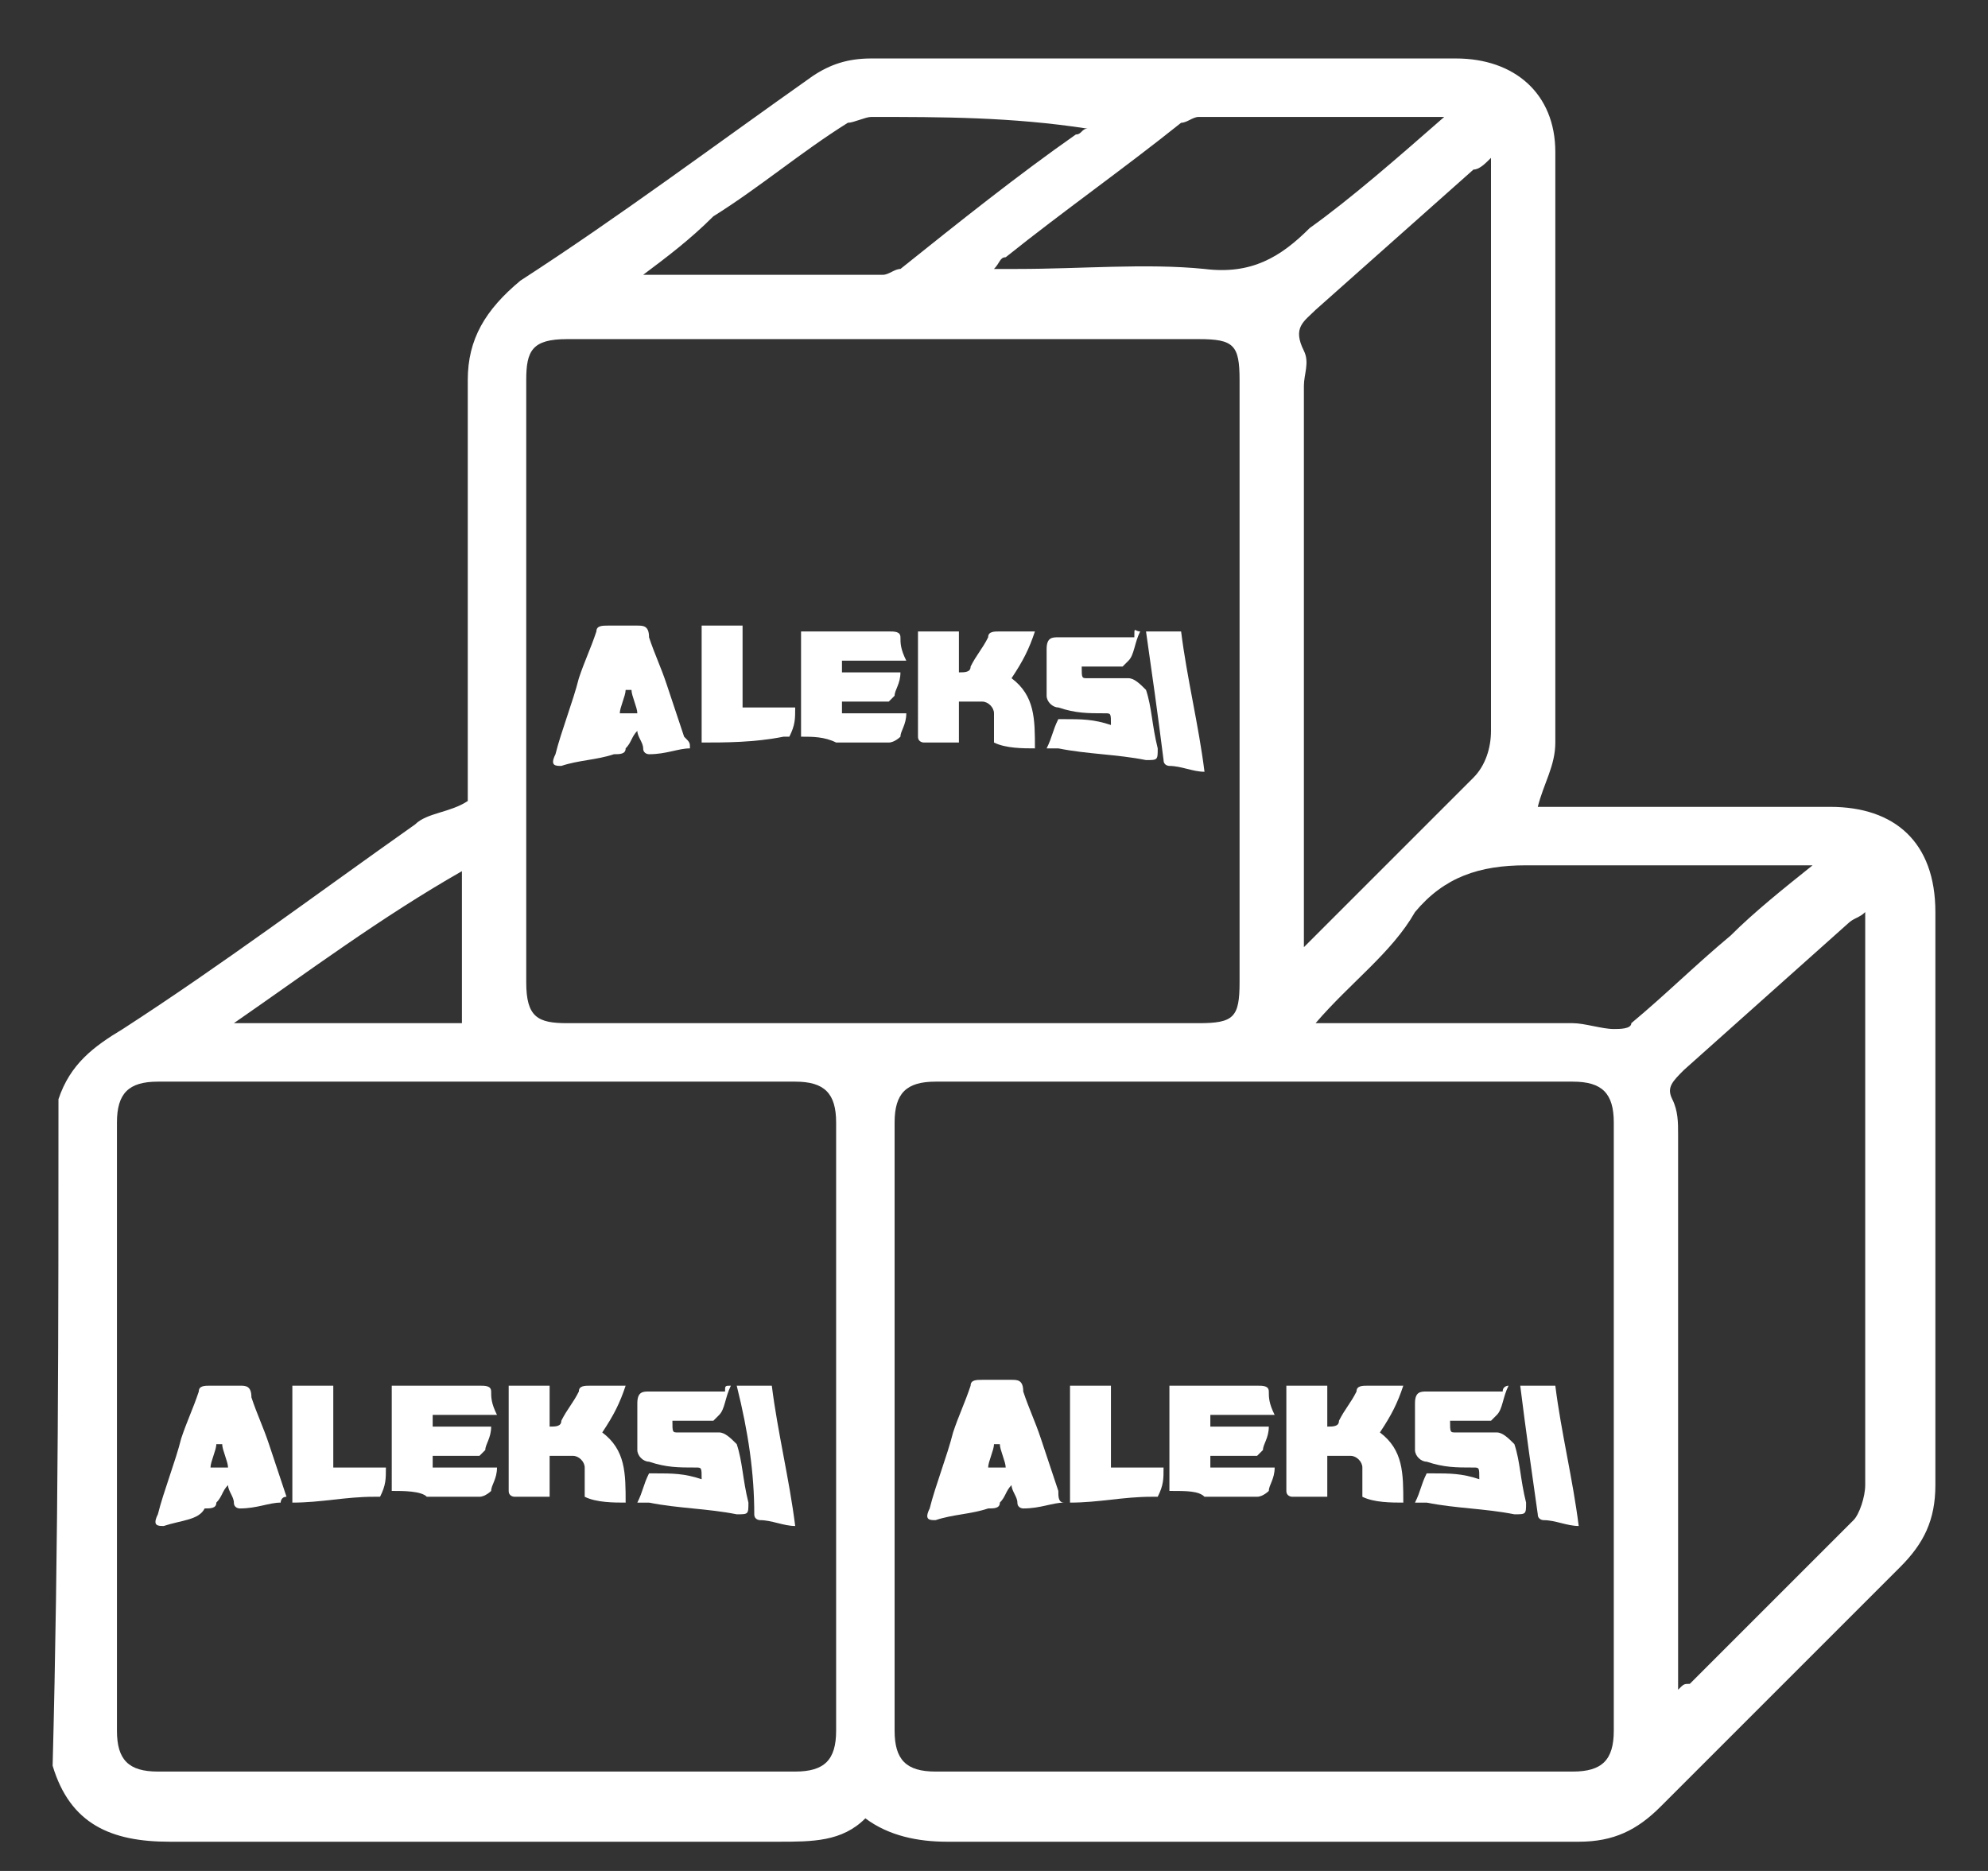 <svg xmlns="http://www.w3.org/2000/svg" xmlns:xlink="http://www.w3.org/1999/xlink" id="&#x421;&#x43B;&#x43E;&#x439;_1" x="0px" y="0px" viewBox="0 0 34 32" style="enable-background:new 0 0 34 32;" xml:space="preserve"><rect x="0" y="0" width="34" height="32" fill="#333333" stroke="none"/> <style type="text/css"> .st0{fill:#FFFFFF;} </style> <g> <g> <path class="st0" d="M1,18.8c0.2-0.6,0.6-0.9,1.1-1.2c1.7-1.1,3.3-2.3,5-3.5c0.2-0.2,0.6-0.2,0.9-0.4c0,0,0-0.2,0-0.3 c0-2.3,0-4.6,0-6.9c0-0.7,0.3-1.2,0.9-1.7c1.7-1.1,3.3-2.3,5-3.5c0.3-0.2,0.6-0.3,1-0.3c3.3,0,6.7,0,10,0c1,0,1.7,0.6,1.7,1.6 c0,3.4,0,6.7,0,10.1c0,0.4-0.2,0.7-0.3,1.1c0,0,0.1,0,0.3,0c1.6,0,3.1,0,4.7,0c1.1,0,1.8,0.6,1.8,1.8c0,3.3,0,6.5,0,9.8 c0,0.6-0.2,1-0.6,1.4c-1.4,1.4-2.7,2.7-4.1,4.1c-0.4,0.4-0.8,0.6-1.4,0.6c-3.6,0-7.2,0-10.8,0c-0.5,0-1-0.1-1.4-0.4 c-0.4,0.4-0.9,0.4-1.5,0.4c-3.5,0-6.9,0-10.4,0c-1,0-1.7-0.3-2-1.3C1,26.4,1,22.6,1,18.8z M21.5,30.3c1.8,0,3.6,0,5.4,0 c0.5,0,0.7-0.2,0.7-0.7c0-3.5,0-6.9,0-10.4c0-0.5-0.2-0.7-0.7-0.7c-3.6,0-7.3,0-10.9,0c-0.5,0-0.7,0.2-0.7,0.7c0,3.5,0,6.9,0,10.4 c0,0.5,0.2,0.7,0.7,0.7C17.9,30.3,19.7,30.3,21.5,30.3z M8.2,30.3c1.8,0,3.6,0,5.4,0c0.5,0,0.7-0.2,0.7-0.7c0-3.5,0-6.9,0-10.4 c0-0.5-0.2-0.7-0.7-0.7c-3.6,0-7.3,0-10.9,0c-0.5,0-0.7,0.2-0.7,0.7c0,3.5,0,6.9,0,10.4c0,0.5,0.2,0.7,0.7,0.7 C4.5,30.3,6.4,30.3,8.2,30.3z M15.1,17.5c1.8,0,3.6,0,5.4,0c0.6,0,0.7-0.1,0.7-0.7c0-3.4,0-6.8,0-10.3c0-0.6-0.1-0.7-0.7-0.7 c-3.6,0-7.2,0-10.8,0C9.1,5.8,9,6,9,6.5c0,3.4,0,6.8,0,10.3c0,0.6,0.2,0.7,0.7,0.7C11.5,17.5,13.3,17.5,15.1,17.5z M25.5,2.7 c-0.1,0.1-0.2,0.2-0.3,0.2c-0.9,0.8-1.8,1.6-2.7,2.4c-0.2,0.2-0.4,0.3-0.2,0.7c0.1,0.2,0,0.4,0,0.6c0,3.1,0,6.1,0,9.2 c0,0.1,0,0.2,0,0.4c0.1-0.1,0.2-0.2,0.3-0.3c0.9-0.9,1.7-1.7,2.6-2.6c0.2-0.2,0.3-0.5,0.3-0.8c0-3.1,0-6.2,0-9.3 C25.5,3,25.5,2.9,25.5,2.7z M31.9,15.6c-0.1,0.1-0.2,0.1-0.3,0.2c-0.9,0.8-1.9,1.7-2.8,2.5c-0.2,0.2-0.3,0.3-0.2,0.5 c0.1,0.2,0.1,0.4,0.1,0.6c0,3,0,6.1,0,9.1c0,0.1,0,0.2,0,0.4c0.1-0.1,0.1-0.1,0.2-0.1c0.9-0.9,1.9-1.9,2.8-2.8 c0.1-0.1,0.2-0.4,0.2-0.6c0-1.6,0-3.2,0-4.8C31.9,18.9,31.9,17.3,31.9,15.6z M22.5,17.5c0.2,0,0.3,0,0.4,0c1.3,0,2.7,0,4,0 c0.2,0,0.5,0.1,0.7,0.1c0.1,0,0.3,0,0.3-0.1c0.6-0.5,1.1-1,1.7-1.5c0.4-0.4,0.9-0.8,1.4-1.2c-0.2,0-0.3,0-0.4,0c-1.5,0-3,0-4.5,0 c-0.8,0-1.4,0.2-1.9,0.8C23.8,16.3,23.1,16.8,22.5,17.5z M24.7,2c-1.5,0-2.8,0-4.2,0c-0.1,0-0.2,0.1-0.3,0.1c-1,0.8-2,1.5-3,2.3 c-0.1,0-0.1,0.1-0.2,0.2c0.2,0,0.3,0,0.4,0c1.1,0,2.2-0.1,3.2,0c0.8,0.1,1.3-0.2,1.8-0.7C23.1,3.4,23.9,2.7,24.7,2z M11,4.7 c0.1,0,0.1,0,0.2,0c1.3,0,2.6,0,3.9,0c0.1,0,0.2-0.1,0.3-0.1c1-0.8,2-1.6,3-2.3c0.1,0,0.1-0.1,0.2-0.1C17.3,2,16.1,2,14.9,2 c-0.1,0-0.3,0.1-0.4,0.1c-0.8,0.5-1.5,1.1-2.3,1.6C11.8,4.1,11.4,4.4,11,4.7z M7.9,14.9C7.9,14.9,7.9,14.8,7.9,14.9 c-1.4,0.8-2.6,1.7-3.9,2.6c1.4,0,2.7,0,3.9,0C7.9,16.6,7.9,15.8,7.9,14.9z"></path> </g> <g> <path class="st0" d="M11.8,12.8c-0.2,0-0.4,0.1-0.7,0.1c0,0-0.1,0-0.1-0.1c0-0.1-0.1-0.2-0.1-0.3c-0.1,0.1-0.1,0.2-0.2,0.3 c0,0.1-0.1,0.1-0.2,0.1c-0.3,0.1-0.6,0.1-0.9,0.2c-0.1,0-0.2,0-0.1-0.2c0.1-0.4,0.3-0.9,0.4-1.3c0.1-0.3,0.2-0.5,0.3-0.8 c0-0.1,0.1-0.1,0.2-0.1c0.2,0,0.3,0,0.5,0c0.1,0,0.2,0,0.2,0.2c0.1,0.3,0.2,0.5,0.3,0.8c0.1,0.3,0.2,0.6,0.3,0.9 C11.8,12.7,11.8,12.7,11.8,12.8z M10.9,12.2c0-0.1-0.1-0.3-0.1-0.4c0,0,0,0-0.1,0c0,0,0,0,0,0c0,0.1-0.1,0.3-0.1,0.4 C10.6,12.2,10.7,12.2,10.9,12.2z"></path> <path class="st0" d="M19.5,10.8c-0.1,0.2-0.1,0.4-0.2,0.5c0,0-0.1,0.1-0.1,0.1c-0.2,0-0.4,0-0.6,0c0,0-0.1,0-0.1,0 c0,0.2,0,0.2,0.1,0.2c0.2,0,0.4,0,0.7,0c0.1,0,0.2,0.1,0.3,0.2c0.1,0.3,0.1,0.6,0.2,1c0,0.2,0,0.2-0.2,0.2c-0.5-0.1-1-0.1-1.5-0.2 c0,0-0.1,0-0.2,0c0.1-0.2,0.1-0.3,0.2-0.5c0,0,0.1,0,0.1,0c0.3,0,0.5,0,0.8,0.1c0-0.2,0-0.2-0.1-0.2c-0.3,0-0.5,0-0.8-0.1 c-0.1,0-0.2-0.1-0.2-0.2c0-0.3,0-0.6,0-0.8c0-0.2,0.1-0.2,0.2-0.2c0.4,0,0.9,0,1.3,0C19.4,10.7,19.4,10.8,19.5,10.8z"></path> <path class="st0" d="M13.7,12.6c0-0.6,0-1.2,0-1.8c0.1,0,0.1,0,0.1,0c0.5,0,1,0,1.4,0c0.1,0,0.2,0,0.2,0.1c0,0.1,0,0.2,0.1,0.4 c-0.4,0-0.8,0-1.1,0c0,0.1,0,0.1,0,0.2c0.3,0,0.7,0,1,0c0,0.2-0.1,0.3-0.1,0.4c0,0-0.1,0.1-0.1,0.1c-0.3,0-0.5,0-0.8,0 c0,0.1,0,0.1,0,0.2c0.4,0,0.7,0,1.1,0c0,0.2-0.1,0.3-0.1,0.4c0,0-0.1,0.1-0.2,0.1c-0.3,0-0.6,0-0.9,0 C14.1,12.6,13.9,12.6,13.7,12.6z"></path> <path class="st0" d="M15.7,10.8c0.2,0,0.5,0,0.7,0c0,0.2,0,0.4,0,0.7c0.1,0,0.2,0,0.2-0.1c0.1-0.2,0.2-0.3,0.3-0.5 c0-0.1,0.1-0.1,0.2-0.1c0.2,0,0.4,0,0.6,0c-0.1,0.3-0.2,0.5-0.4,0.8c0.4,0.3,0.4,0.7,0.4,1.2c-0.2,0-0.5,0-0.7-0.1 c0-0.2,0-0.3,0-0.5c0-0.1-0.1-0.2-0.2-0.2c-0.1,0-0.2,0-0.4,0c0,0.2,0,0.4,0,0.7c-0.2,0-0.4,0-0.6,0c0,0-0.1,0-0.1-0.1 C15.7,11.9,15.7,11.4,15.7,10.8z"></path> <path class="st0" d="M12,12.7c0-0.7,0-1.3,0-2c0.2,0,0.4,0,0.7,0c0,0.5,0,0.9,0,1.4c0.3,0,0.6,0,0.9,0c0,0.2,0,0.3-0.1,0.5 c0,0,0,0-0.1,0C12.9,12.7,12.4,12.7,12,12.7C12,12.8,12,12.8,12,12.7z"></path> <path class="st0" d="M19.6,10.8c0.2,0,0.4,0,0.6,0c0.1,0.8,0.3,1.6,0.4,2.4c-0.2,0-0.4-0.1-0.6-0.1c0,0-0.1,0-0.1-0.1 C19.8,12.2,19.7,11.5,19.6,10.8C19.6,10.8,19.6,10.8,19.6,10.8z"></path> </g> <g> <path class="st0" d="M18.2,25.7c-0.2,0-0.4,0.1-0.7,0.1c0,0-0.1,0-0.1-0.1c0-0.1-0.1-0.2-0.1-0.3c-0.1,0.1-0.1,0.2-0.2,0.3 c0,0.1-0.1,0.1-0.2,0.1c-0.3,0.1-0.6,0.1-0.9,0.2c-0.1,0-0.2,0-0.1-0.2c0.1-0.4,0.3-0.9,0.4-1.3c0.1-0.3,0.2-0.5,0.3-0.8 c0-0.1,0.1-0.1,0.2-0.1c0.2,0,0.3,0,0.5,0c0.1,0,0.2,0,0.2,0.2c0.1,0.3,0.2,0.5,0.3,0.8c0.1,0.3,0.2,0.6,0.3,0.9 C18.1,25.6,18.1,25.7,18.2,25.7z M17.2,25.1c0-0.1-0.1-0.3-0.1-0.4c0,0,0,0-0.1,0c0,0,0,0,0,0c0,0.1-0.1,0.3-0.1,0.4 C17,25.1,17.1,25.1,17.2,25.1z"></path> <path class="st0" d="M25.8,23.7c-0.1,0.2-0.1,0.4-0.2,0.5c0,0-0.1,0.1-0.1,0.1c-0.2,0-0.4,0-0.6,0c0,0-0.1,0-0.1,0 c0,0.2,0,0.2,0.1,0.2c0.2,0,0.4,0,0.7,0c0.1,0,0.2,0.1,0.3,0.2c0.1,0.3,0.1,0.6,0.2,1c0,0.2,0,0.2-0.2,0.2c-0.5-0.1-1-0.1-1.5-0.2 c0,0-0.1,0-0.2,0c0.1-0.2,0.1-0.3,0.2-0.5c0,0,0.1,0,0.1,0c0.3,0,0.5,0,0.8,0.1c0-0.2,0-0.2-0.1-0.2c-0.3,0-0.5,0-0.8-0.1 c-0.1,0-0.2-0.1-0.2-0.2c0-0.3,0-0.6,0-0.8c0-0.2,0.1-0.2,0.2-0.2c0.4,0,0.9,0,1.3,0C25.7,23.7,25.8,23.7,25.8,23.7z"></path> <path class="st0" d="M20,25.5c0-0.6,0-1.2,0-1.8c0.1,0,0.1,0,0.1,0c0.5,0,1,0,1.4,0c0.1,0,0.2,0,0.2,0.1c0,0.1,0,0.2,0.1,0.4 c-0.4,0-0.8,0-1.1,0c0,0.1,0,0.1,0,0.2c0.3,0,0.7,0,1,0c0,0.2-0.1,0.3-0.1,0.4c0,0-0.1,0.1-0.1,0.1c-0.3,0-0.5,0-0.8,0 c0,0.1,0,0.1,0,0.2c0.4,0,0.7,0,1.1,0c0,0.2-0.1,0.3-0.1,0.4c0,0-0.1,0.1-0.2,0.1c-0.3,0-0.6,0-0.9,0C20.5,25.5,20.3,25.5,20,25.5 z"></path> <path class="st0" d="M22,23.7c0.2,0,0.5,0,0.7,0c0,0.2,0,0.4,0,0.7c0.1,0,0.2,0,0.2-0.1c0.1-0.2,0.2-0.3,0.3-0.5 c0-0.1,0.1-0.1,0.2-0.1c0.2,0,0.4,0,0.6,0c-0.1,0.3-0.2,0.5-0.4,0.8c0.4,0.3,0.4,0.7,0.4,1.2c-0.2,0-0.5,0-0.7-0.1 c0-0.2,0-0.3,0-0.5c0-0.1-0.1-0.2-0.2-0.2c-0.1,0-0.2,0-0.4,0c0,0.2,0,0.4,0,0.7c-0.2,0-0.4,0-0.6,0c0,0-0.1,0-0.1-0.1 C22,24.9,22,24.3,22,23.7z"></path> <path class="st0" d="M18.3,25.7c0-0.7,0-1.3,0-2c0.2,0,0.4,0,0.7,0c0,0.5,0,0.9,0,1.4c0.3,0,0.6,0,0.9,0c0,0.2,0,0.3-0.1,0.5 c0,0,0,0-0.1,0C19.2,25.6,18.8,25.7,18.3,25.7C18.3,25.7,18.3,25.7,18.3,25.7z"></path> <path class="st0" d="M26,23.7c0.2,0,0.4,0,0.6,0c0.1,0.8,0.3,1.6,0.4,2.4c-0.2,0-0.4-0.1-0.6-0.1c0,0-0.1,0-0.1-0.1 C26.2,25.2,26.1,24.5,26,23.7C25.9,23.7,25.9,23.7,26,23.7z"></path> </g> <g> <path class="st0" d="M4.8,25.7c-0.2,0-0.4,0.1-0.7,0.1c0,0-0.1,0-0.1-0.1c0-0.1-0.1-0.2-0.1-0.3c-0.1,0.1-0.1,0.2-0.2,0.3 c0,0.1-0.1,0.1-0.2,0.1C3.4,26,3.1,26,2.8,26.1c-0.1,0-0.2,0-0.1-0.2c0.1-0.4,0.3-0.9,0.4-1.3c0.1-0.3,0.2-0.5,0.3-0.8 c0-0.1,0.1-0.1,0.2-0.1c0.2,0,0.3,0,0.5,0c0.1,0,0.2,0,0.2,0.2c0.1,0.3,0.2,0.5,0.3,0.8c0.1,0.3,0.2,0.6,0.3,0.9 C4.8,25.6,4.8,25.7,4.8,25.7z M3.9,25.1c0-0.1-0.1-0.3-0.1-0.4c0,0,0,0-0.1,0c0,0,0,0,0,0c0,0.1-0.1,0.3-0.1,0.4 C3.7,25.1,3.8,25.1,3.9,25.1z"></path> <path class="st0" d="M12.5,23.7c-0.1,0.2-0.1,0.4-0.2,0.5c0,0-0.1,0.1-0.1,0.1c-0.2,0-0.4,0-0.6,0c0,0-0.1,0-0.1,0 c0,0.2,0,0.2,0.1,0.2c0.2,0,0.4,0,0.7,0c0.1,0,0.2,0.1,0.3,0.2c0.1,0.3,0.1,0.6,0.2,1c0,0.2,0,0.2-0.2,0.2c-0.5-0.1-1-0.1-1.5-0.2 c0,0-0.1,0-0.2,0c0.1-0.2,0.1-0.3,0.2-0.5c0,0,0.1,0,0.1,0c0.3,0,0.5,0,0.8,0.1c0-0.2,0-0.2-0.1-0.2c-0.3,0-0.5,0-0.8-0.1 c-0.1,0-0.2-0.1-0.2-0.2c0-0.3,0-0.6,0-0.8c0-0.2,0.1-0.2,0.2-0.2c0.4,0,0.9,0,1.3,0C12.4,23.7,12.4,23.7,12.5,23.7z"></path> <path class="st0" d="M6.7,25.5c0-0.6,0-1.2,0-1.8c0.1,0,0.1,0,0.1,0c0.5,0,1,0,1.4,0c0.1,0,0.2,0,0.2,0.1c0,0.1,0,0.2,0.1,0.4 c-0.4,0-0.8,0-1.1,0c0,0.1,0,0.1,0,0.2c0.3,0,0.7,0,1,0c0,0.2-0.1,0.3-0.1,0.4c0,0-0.1,0.1-0.1,0.1c-0.3,0-0.5,0-0.8,0 c0,0.1,0,0.1,0,0.2c0.4,0,0.7,0,1.1,0c0,0.2-0.1,0.3-0.1,0.4c0,0-0.1,0.1-0.2,0.1c-0.3,0-0.6,0-0.9,0C7.2,25.5,6.9,25.5,6.7,25.5z "></path> <path class="st0" d="M8.7,23.7c0.2,0,0.5,0,0.7,0c0,0.2,0,0.4,0,0.7c0.1,0,0.2,0,0.2-0.1c0.1-0.2,0.2-0.3,0.3-0.5 c0-0.1,0.1-0.1,0.2-0.1c0.2,0,0.4,0,0.6,0c-0.1,0.3-0.2,0.5-0.4,0.8c0.4,0.3,0.4,0.7,0.4,1.2c-0.2,0-0.5,0-0.7-0.1 c0-0.2,0-0.3,0-0.5c0-0.1-0.1-0.2-0.2-0.2c-0.1,0-0.2,0-0.4,0c0,0.2,0,0.4,0,0.7c-0.2,0-0.4,0-0.6,0c0,0-0.1,0-0.1-0.1 C8.7,24.9,8.7,24.3,8.7,23.7z"></path> <path class="st0" d="M5,25.7c0-0.7,0-1.3,0-2c0.2,0,0.4,0,0.7,0c0,0.5,0,0.9,0,1.4c0.3,0,0.6,0,0.9,0c0,0.2,0,0.3-0.1,0.5 c0,0,0,0-0.1,0C5.9,25.6,5.5,25.7,5,25.7C5,25.7,5,25.7,5,25.7z"></path> <path class="st0" d="M12.6,23.7c0.2,0,0.4,0,0.6,0c0.1,0.8,0.3,1.6,0.4,2.4c-0.2,0-0.4-0.1-0.6-0.1c0,0-0.1,0-0.1-0.1 C12.9,25.2,12.8,24.5,12.6,23.7C12.6,23.7,12.6,23.7,12.6,23.7z"></path> </g> </g> </svg>